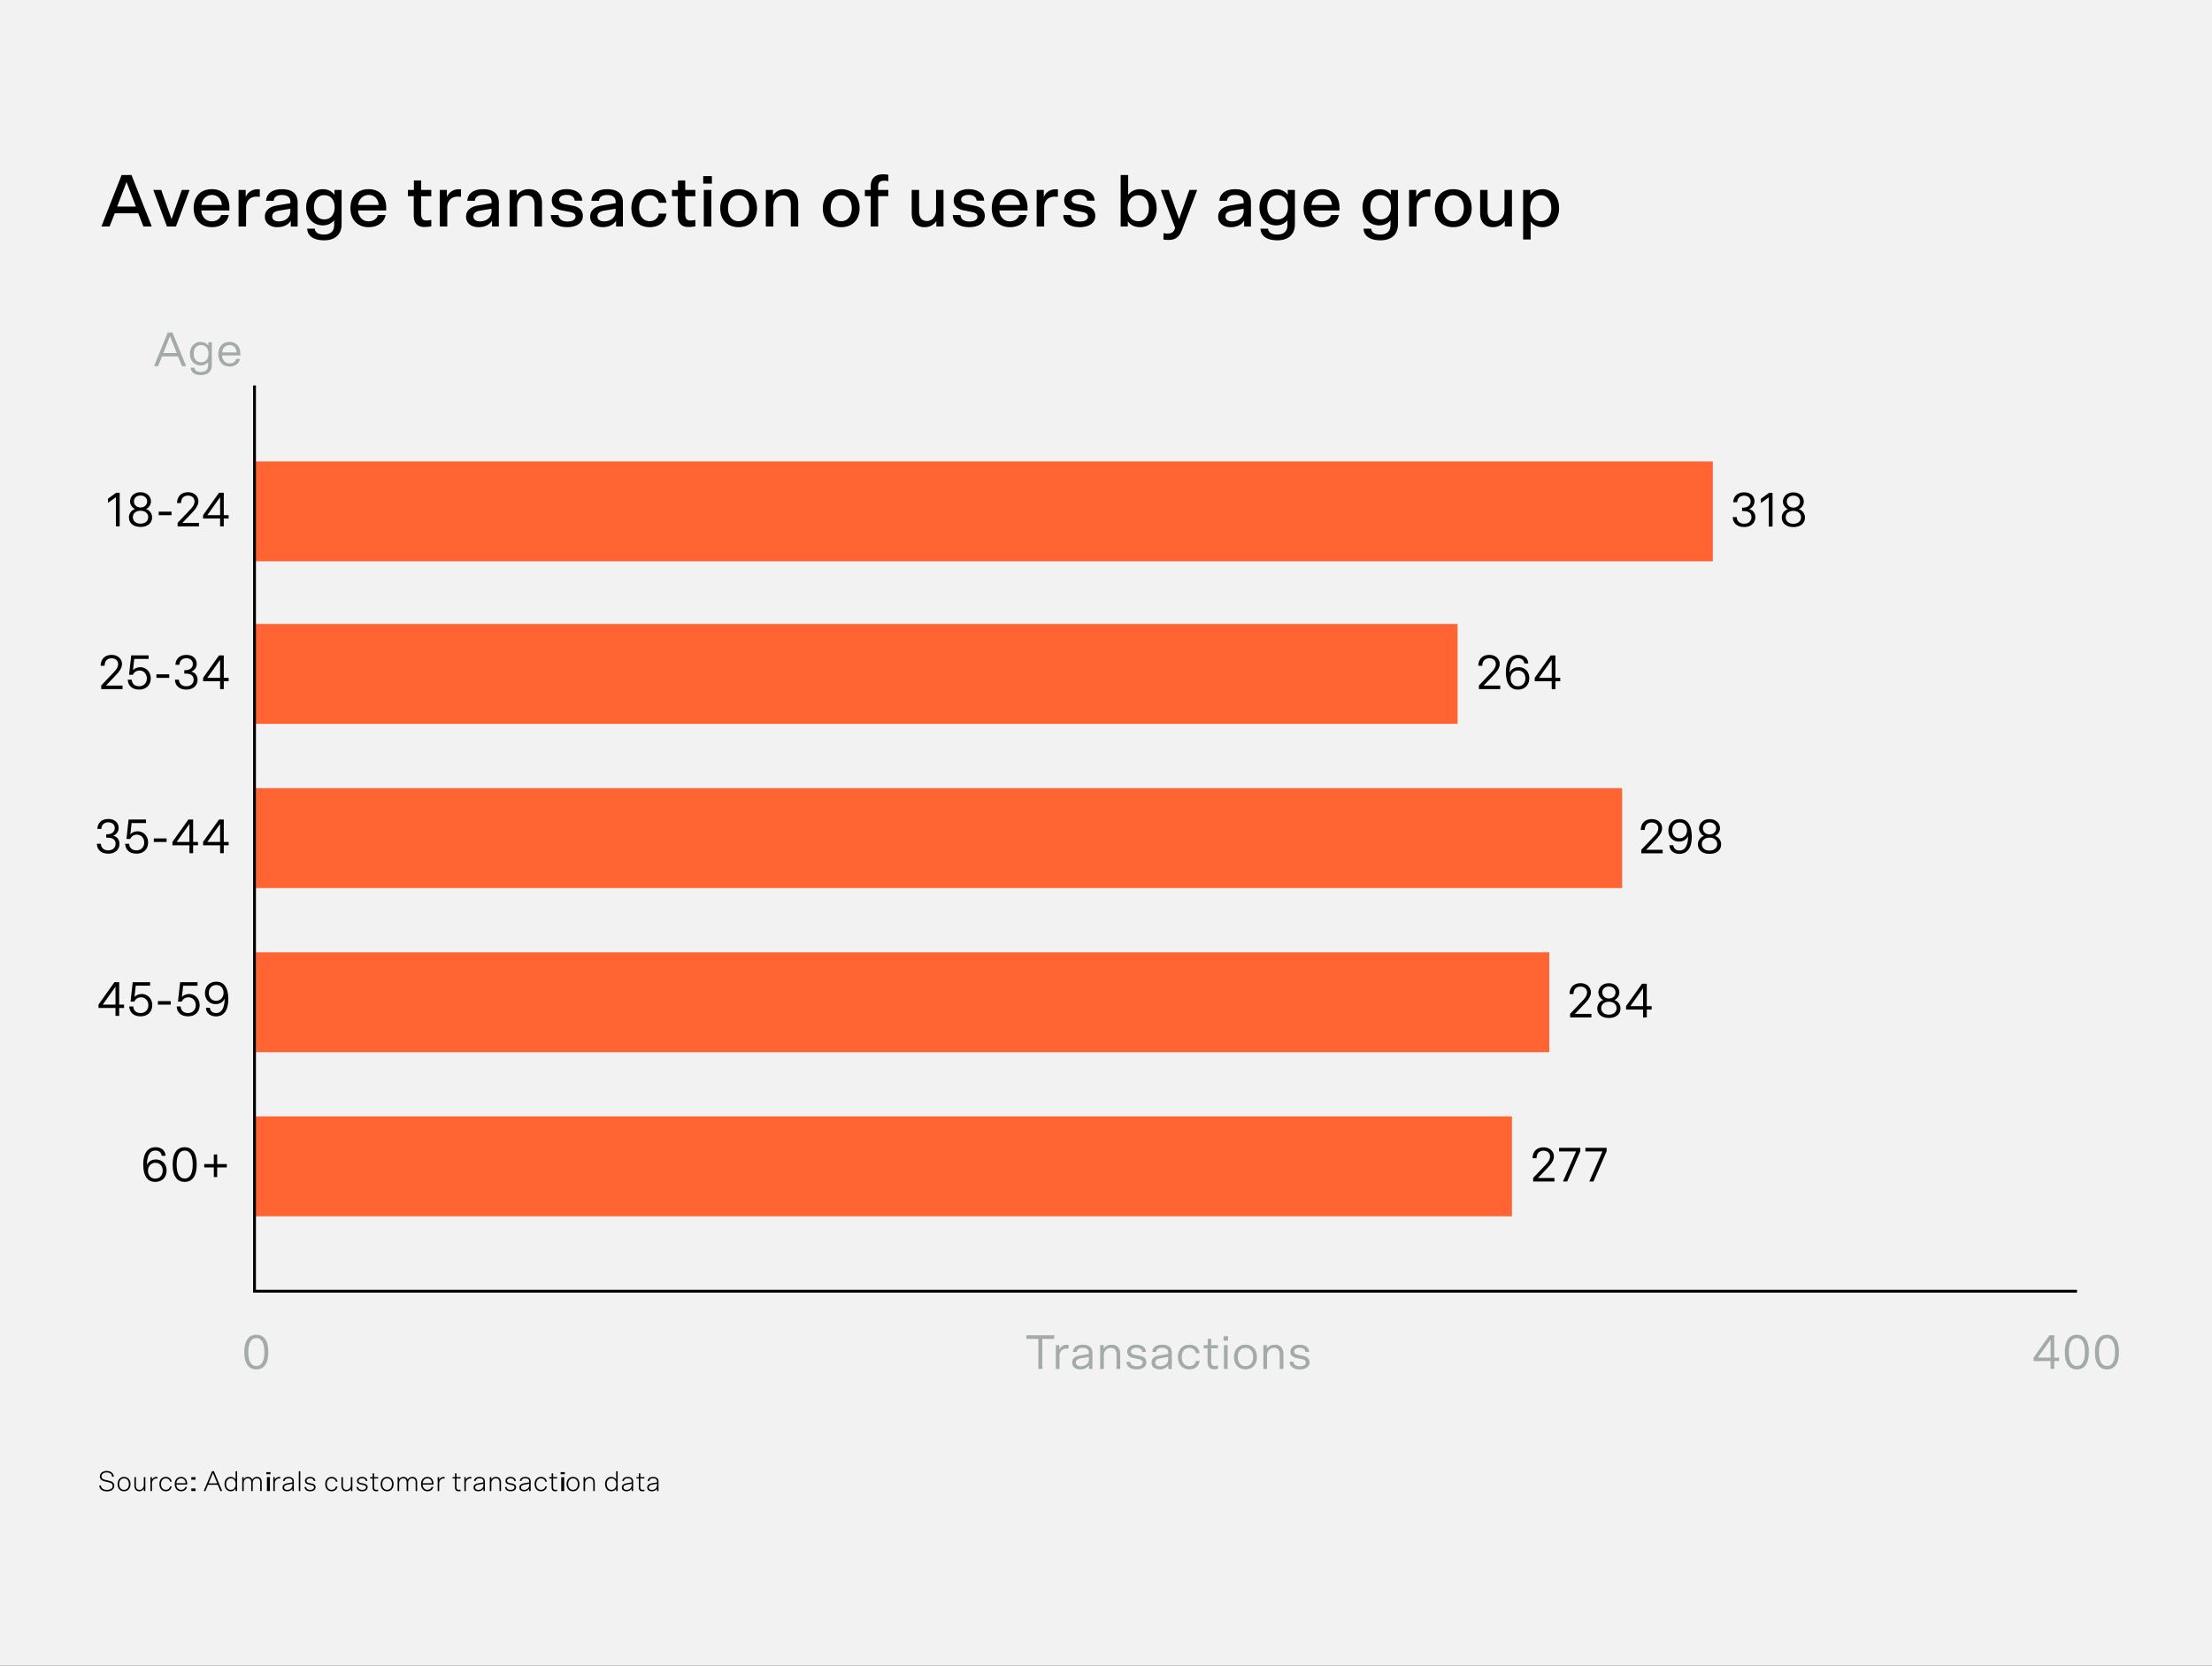 <svg width="571" height="430" viewBox="0 0 571 430" xmlns="http://www.w3.org/2000/svg" xmlns:xlink="http://www.w3.org/1999/xlink"><rect x="0" y="0" width="571" height="430" fill="#333333" stroke="none"/><defs><rect id="a" x="0" y="0" width="571" height="430"/></defs><g fill="none" fill-rule="evenodd"><mask id="b" fill="#fff"><use xlink:href="#a"/></mask><use fill="#F2F2F2" xlink:href="#a"/><g mask="url(#b)"><g transform="translate(25 45)"><g transform="translate(1.177)"><path d="M3.452 10.06 2.11 13.471H0L5.215.177h2.552l5.238 13.294h-2.169l-1.324-3.41h-6.06ZM8.9 8.318 6.484 1.997l-2.416 6.32H8.9Z" fill="currentColor" fill-rule="nonzero"/><polygon fill="currentColor" fill-rule="nonzero" points="22.767 4.026 19.238 13.471 16.918 13.471 13.388 4.026 15.439 4.026 18.106 11.556 20.754 4.026"/><path d="M28.503 3.835c2.722 0 4.544 1.705 4.544 4.848v.652h-7.251c.059 1.455 1.017 2.795 2.666 2.795 1.17 0 2.128-.556 2.434-1.61h1.996c-.42 2.071-2.206 3.124-4.411 3.124-2.649 0-4.662-1.782-4.662-4.903 0-3.12 1.9-4.903 4.68-4.903l.004-.003Zm.037 1.495c-1.476 0-2.512 1.035-2.722 2.586h5.274c-.078-1.61-1.15-2.586-2.552-2.586Zm11.43.442c-1.498 0-2.627.995-2.627 2.76v4.943h-1.936V4.03h1.84v1.838c.613-1.418 1.804-2.011 3.128-2.011.114 0 .27 0 .516.018v1.916c-.324-.019-.634-.019-.922-.019Zm8.918 6.226c-.75 1.168-2.092 1.646-3.49 1.646-1.726 0-3.2-.92-3.2-2.718 0-1.687 1.323-2.568 3.05-2.873l3.529-.593v-.402c0-1.245-.922-1.724-2.206-1.724-1.283 0-2.013.516-2.09 1.496h-1.956c.096-2.03 1.84-2.988 4.046-2.988 2.53 0 4.087 1.054 4.087 3.411v6.226h-1.763v-1.474l-.007-.007Zm-.115-2.512v-.593l-2.972.497c-1.17.21-1.708.67-1.708 1.514 0 .748.612 1.245 1.726 1.245 1.475 0 2.954-.844 2.954-2.663Zm8.727 7.548c-2.896 0-4.297-1.227-4.375-3.006h1.955c.114 1.035.96 1.514 2.397 1.514 1.439 0 2.608-.652 2.608-2.472v-1.208c-.708.862-1.744 1.322-2.914 1.322-2.283 0-4.315-1.665-4.315-4.634 0-2.97 1.995-4.712 4.256-4.712 1.324 0 2.38.538 3.05 1.456V4.03h1.841v8.889c0 2.74-1.84 4.118-4.507 4.118l.004-.003Zm.018-5.4c1.767 0 2.685-1.342 2.685-3.125s-.922-3.123-2.685-3.123-2.648 1.359-2.648 3.123c0 1.765.922 3.124 2.648 3.124Zm11.448-7.8c2.722 0 4.548 1.706 4.548 4.849v.652h-7.251c.059 1.455 1.018 2.795 2.666 2.795 1.17 0 2.129-.556 2.435-1.61h1.995c-.42 2.071-2.206 3.124-4.411 3.124-2.648 0-4.662-1.782-4.662-4.903 0-3.12 1.9-4.903 4.68-4.903v-.003Zm.04 1.496c-1.474 0-2.51 1.035-2.721 2.586h5.274c-.077-1.61-1.15-2.586-2.552-2.586Zm11.66-1.304V1.573h1.88v2.453h2.608v1.629h-2.608v4.597c0 1.09.347 1.665 1.306 1.665.42 0 .882-.06 1.306-.155v1.647a8.34 8.34 0 0 1-1.804.191c-1.785 0-2.722-1.035-2.722-2.932V5.651h-1.516V4.023h1.553l-.004.003Zm11.241 1.746c-1.497 0-2.626.995-2.626 2.76v4.943h-1.936V4.03h1.84v1.838c.613-1.418 1.804-2.011 3.128-2.011.114 0 .27 0 .516.018v1.916c-.324-.019-.634-.019-.922-.019Zm8.918 6.226c-.748 1.168-2.09 1.646-3.489 1.646-1.726 0-3.201-.92-3.201-2.718 0-1.687 1.324-2.568 3.05-2.873l3.53-.593v-.402c0-1.245-.922-1.724-2.206-1.724-1.283 0-2.014.516-2.091 1.496h-1.955c.096-2.03 1.84-2.988 4.046-2.988 2.53 0 4.087 1.054 4.087 3.411v6.226h-1.763v-1.474l-.008-.007Zm-.118-2.512v-.593l-2.972.497c-1.17.21-1.708.67-1.708 1.514 0 .748.612 1.245 1.726 1.245 1.475 0 2.954-.844 2.954-2.663Zm4.662-5.46h1.84v1.4c.672-.958 1.708-1.591 3.184-1.591 2.168 0 3.338 1.4 3.338 3.64v5.996h-1.918V7.953c0-1.838-.804-2.508-2.051-2.508-1.571 0-2.456 1.263-2.456 2.836v5.19h-1.937V4.026Zm14.768-.191c2.05 0 3.932.958 3.969 2.969h-1.937c-.059-.94-.844-1.496-2.073-1.496-1.228 0-1.917.516-1.917 1.245 0 .634.497.958 1.42 1.15l2.032.401c1.726.324 2.648 1.186 2.648 2.645 0 1.724-1.475 2.892-4.046 2.892-2.57 0-4.183-1.208-4.22-3.124h1.996c.077.976.826 1.665 2.301 1.665 1.476 0 2.073-.575 2.073-1.304 0-.611-.498-.976-1.42-1.15l-2.05-.4c-1.727-.325-2.649-1.187-2.649-2.646 0-1.742 1.612-2.855 3.873-2.855v.008Zm12.713 8.163c-.748 1.168-2.09 1.646-3.489 1.646-1.726 0-3.201-.92-3.201-2.718 0-1.687 1.324-2.568 3.05-2.873l3.53-.593v-.402c0-1.245-.922-1.724-2.206-1.724-1.283 0-2.014.516-2.091 1.496h-1.955c.096-2.03 1.84-2.988 4.046-2.988 2.53 0 4.087 1.054 4.087 3.411v6.226h-1.763v-1.474l-.008-.007Zm-.114-2.512v-.593l-2.973.497c-1.169.21-1.707.67-1.707 1.514 0 .748.612 1.245 1.726 1.245 1.475 0 2.954-.844 2.954-2.663Zm8.804 2.608c1.187 0 2.169-.73 2.32-1.934h1.995c-.229 2.166-1.936 3.484-4.315 3.484-2.8 0-4.736-1.856-4.736-4.903 0-3.046 1.936-4.903 4.736-4.903 2.379 0 4.086 1.341 4.315 3.507h-1.995c-.155-1.226-1.133-1.934-2.32-1.934-1.726 0-2.722 1.378-2.722 3.334 0 1.956.996 3.352 2.722 3.352v-.003Zm7.288-8.068V1.573h1.88v2.453h2.608v1.629h-2.607v4.597c0 1.09.346 1.665 1.305 1.665.42 0 .882-.06 1.306-.155v1.647a8.34 8.34 0 0 1-1.803.191c-1.786 0-2.722-1.035-2.722-2.932V5.651h-1.516V4.023h1.552l-.003.003ZM157.59.464v1.934h-2.242V.464h2.242Zm-.151 13.007h-1.937V4.026h1.937v9.445Zm2.301-4.711c0-3.047 1.937-4.922 4.736-4.922 2.8 0 4.758 1.88 4.758 4.922 0 3.043-1.937 4.884-4.758 4.884-2.822 0-4.736-1.838-4.736-4.884Zm7.48 0c0-1.897-.959-3.352-2.744-3.352-1.785 0-2.722 1.455-2.722 3.352 0 1.897.959 3.334 2.722 3.334s2.744-1.455 2.744-3.334Zm4.293-4.734h1.84v1.4c.672-.958 1.708-1.591 3.184-1.591 2.168 0 3.337 1.4 3.337 3.64v5.996h-1.918V7.953c0-1.838-.804-2.508-2.05-2.508-1.571 0-2.457 1.263-2.457 2.836v5.19h-1.936V4.026Zm14.713 4.734c0-3.047 1.936-4.922 4.735-4.922 2.8 0 4.758 1.88 4.758 4.922 0 3.043-1.936 4.884-4.758 4.884-2.821 0-4.735-1.838-4.735-4.884Zm7.48 0c0-1.897-.96-3.352-2.745-3.352-1.785 0-2.722 1.455-2.722 3.352 0 1.897.96 3.334 2.722 3.334 1.763 0 2.744-1.455 2.744-3.334Zm8.301-7.11c-.995 0-1.497.442-1.497 1.57v.803h2.626V5.65h-2.626v7.817h-1.918V5.65h-1.516V4.023h1.516v-.94c0-2.048 1.188-3.083 3.128-3.083.442 0 1.018.037 1.42.133V1.76c-.229-.06-.767-.114-1.133-.114v.003Zm15.366 11.821h-1.84v-1.418c-.635.976-1.65 1.591-3.088 1.591-2.128 0-3.279-1.4-3.279-3.62V4.025h1.918v5.496c0 1.82.786 2.527 1.996 2.527 1.497 0 2.378-1.281 2.378-2.854V4.023h1.918v9.445l-.003.003Zm6.517-9.636c2.05 0 3.931.958 3.968 2.969h-1.936c-.059-.94-.845-1.496-2.073-1.496s-1.918.516-1.918 1.245c0 .634.498.958 1.42 1.15l2.033.401c1.726.324 2.648 1.186 2.648 2.645 0 1.724-1.476 2.892-4.046 2.892-2.571 0-4.183-1.208-4.22-3.124h1.996c.077.976.826 1.665 2.301 1.665s2.073-.575 2.073-1.304c0-.611-.498-.976-1.42-1.15l-2.05-.4c-1.727-.325-2.649-1.187-2.649-2.646 0-1.742 1.612-2.855 3.873-2.855v.008Zm10.626 0c2.722 0 4.544 1.705 4.544 4.848v.652h-7.252c.06 1.455 1.018 2.795 2.667 2.795 1.17 0 2.128-.556 2.434-1.61h1.996c-.42 2.071-2.206 3.124-4.412 3.124-2.648 0-4.661-1.782-4.661-4.903 0-3.12 1.899-4.903 4.68-4.903l.004-.003Zm.04 1.495c-1.475 0-2.512 1.035-2.722 2.586h5.274c-.077-1.61-1.15-2.586-2.552-2.586Zm11.43.442c-1.497 0-2.626.995-2.626 2.76v4.943h-1.936V4.03h1.84v1.838c.612-1.418 1.804-2.011 3.128-2.011.114 0 .269 0 .516.018v1.916c-.324-.019-.634-.019-.922-.019Zm6.425-1.937c2.05 0 3.932.958 3.968 2.969h-1.936c-.059-.94-.844-1.496-2.073-1.496-1.228 0-1.918.516-1.918 1.245 0 .634.498.958 1.42 1.15l2.033.401c1.726.324 2.648 1.186 2.648 2.645 0 1.724-1.475 2.892-4.046 2.892-2.57 0-4.183-1.208-4.22-3.124h1.996c.077.976.826 1.665 2.301 1.665 1.476 0 2.073-.575 2.073-1.304 0-.611-.498-.976-1.42-1.15l-2.05-.4c-1.727-.325-2.649-1.187-2.649-2.646 0-1.742 1.612-2.855 3.873-2.855v.008Zm19.983 4.925c0 3.124-1.918 4.884-4.22 4.884-1.401 0-2.511-.515-3.223-1.514v1.341h-1.84V.177h1.936v5.135c.73-.995 1.822-1.474 3.105-1.474 2.339 0 4.238 1.783 4.238 4.922h.004Zm-7.48 0c0 1.879.959 3.334 2.744 3.334 1.785 0 2.722-1.455 2.722-3.334s-.959-3.352-2.722-3.352-2.744 1.455-2.744 3.352Zm10.512 8.178c-.42 0-.882-.019-1.266-.096v-1.647c.347.06.73.096 1.092.096.96 0 1.535-.383 1.822-1.208l.096-.25-3.703-9.807h2.05l2.667 7.53 2.667-7.53h2.014l-3.969 10.458c-.708 1.82-1.803 2.454-3.47 2.454Zm19.54-4.94c-.749 1.168-2.091 1.646-3.49 1.646-1.725 0-3.2-.92-3.2-2.718 0-1.687 1.323-2.568 3.05-2.873l3.53-.593v-.402c0-1.245-.923-1.724-2.206-1.724-1.284 0-2.014.516-2.092 1.496h-1.954c.096-2.03 1.84-2.988 4.046-2.988 2.53 0 4.086 1.054 4.086 3.411v6.226h-1.763v-1.474l-.007-.007Zm-.115-2.512v-.593l-2.972.497c-1.17.21-1.708.67-1.708 1.514 0 .748.612 1.245 1.726 1.245 1.476 0 2.954-.844 2.954-2.663Zm8.727 7.548c-2.895 0-4.297-1.227-4.374-3.006h1.954c.115 1.035.96 1.514 2.398 1.514 1.438 0 2.607-.652 2.607-2.472v-1.208c-.708.862-1.744 1.322-2.913 1.322-2.283 0-4.316-1.665-4.316-4.634 0-2.97 1.996-4.712 4.257-4.712 1.324 0 2.379.538 3.05 1.456V4.03h1.84v8.889c0 2.74-1.84 4.118-4.507 4.118l.004-.003Zm.018-5.4c1.763 0 2.685-1.342 2.685-3.125s-.922-3.123-2.685-3.123-2.648 1.359-2.648 3.123c0 1.765.922 3.124 2.648 3.124Zm11.452-7.8c2.722 0 4.544 1.706 4.544 4.849v.652h-7.25c.058 1.455 1.017 2.795 2.666 2.795 1.169 0 2.128-.556 2.434-1.61h1.995c-.42 2.071-2.205 3.124-4.41 3.124-2.649 0-4.663-1.782-4.663-4.903 0-3.12 1.9-4.903 4.68-4.903l.004-.003Zm.037 1.496c-1.475 0-2.512 1.035-2.722 2.586h5.274c-.077-1.61-1.15-2.586-2.552-2.586Zm15.096 11.704c-2.895 0-4.297-1.227-4.374-3.006h1.955c.114 1.035.959 1.514 2.397 1.514 1.438 0 2.608-.652 2.608-2.472v-1.208c-.709.862-1.745 1.322-2.914 1.322-2.283 0-4.315-1.665-4.315-4.634 0-2.97 1.995-4.712 4.256-4.712 1.324 0 2.379.538 3.05 1.456V4.03h1.84v8.889c0 2.74-1.84 4.118-4.507 4.118l.004-.003Zm.019-5.4c1.763 0 2.685-1.342 2.685-3.125s-.922-3.123-2.685-3.123-2.649 1.359-2.649 3.123c0 1.765.922 3.124 2.649 3.124Zm11.927-5.862c-1.497 0-2.626.995-2.626 2.76v4.943h-1.936V4.03h1.84v1.838c.613-1.418 1.804-2.011 3.128-2.011.114 0 .27 0 .516.018v1.916c-.324-.019-.634-.019-.922-.019Zm2.092 2.988c0-3.047 1.936-4.922 4.735-4.922 2.8 0 4.758 1.88 4.758 4.922 0 3.043-1.936 4.884-4.758 4.884-2.821 0-4.735-1.838-4.735-4.884Zm7.48 0c0-1.897-.96-3.352-2.745-3.352-1.785 0-2.722 1.455-2.722 3.352 0 1.897.96 3.334 2.722 3.334 1.763 0 2.744-1.455 2.744-3.334Zm12.407 4.711h-1.84v-1.418c-.635.976-1.65 1.591-3.088 1.591-2.128 0-3.279-1.4-3.279-3.62V4.025h1.918v5.496c0 1.82.786 2.527 1.995 2.527 1.498 0 2.38-1.281 2.38-2.854V4.023h1.917v9.445l-.003.003Zm4.831-1.282v4.635h-1.936V4.026h1.84v1.341c.708-.994 1.822-1.532 3.224-1.532 2.301 0 4.22 1.783 4.22 4.903 0 3.12-1.9 4.903-4.239 4.903-1.283 0-2.379-.46-3.105-1.455l-.004.003Zm5.333-3.448c0-1.878-.959-3.333-2.722-3.333s-2.744 1.455-2.744 3.333c0 1.88.96 3.353 2.744 3.353 1.786 0 2.722-1.455 2.722-3.353Z" fill="currentColor" fill-rule="nonzero"/></g><g transform="translate(.609 334.725)"><path d="M0 3.757h.435c.067.745.664 1.135 1.55 1.135.884 0 1.49-.398 1.49-1.031 0-.413-.251-.73-.79-.862l-1.424-.347C.597 2.49.162 2.07.162 1.392.162.597.9 0 1.94 0s1.8.597 1.822 1.496h-.435C3.267.729 2.67.383 1.94.383 1.165.383.59.773.59 1.385c0 .413.244.73.79.862l1.423.346c.664.162 1.092.582 1.092 1.268 0 .817-.716 1.414-1.918 1.414C.856 5.275.059 4.737 0 3.757Zm4.743-.36c0-1.143.7-1.865 1.667-1.865.966 0 1.675.722 1.675 1.864 0 1.142-.709 1.857-1.675 1.857-.966 0-1.667-.722-1.667-1.857Zm2.914 0c0-.863-.443-1.489-1.247-1.489s-1.246.626-1.246 1.488.45 1.481 1.246 1.481c.797 0 1.247-.626 1.247-1.48Zm4.256 1.797h-.384v-.619c-.236.42-.641.678-1.187.678-.797 0-1.262-.553-1.262-1.459V1.591h.399V3.75c0 .84.376 1.135.93 1.135.7 0 1.106-.627 1.106-1.275V1.591h.398v3.603Zm2.803-3.249c-.553 0-1.092.501-1.092 1.223v2.026h-.398V1.591h.391v.7c.214-.538.738-.759 1.143-.759.074 0 .14 0 .259.015v.413c-.119-.015-.214-.015-.303-.015Zm2.486 2.932c.524 0 .996-.294 1.077-.87h.42c-.096.752-.686 1.246-1.497 1.246-.966 0-1.667-.7-1.667-1.864 0-1.164.7-1.857 1.667-1.857.811 0 1.401.494 1.497 1.246h-.42c-.081-.575-.553-.87-1.077-.87-.819 0-1.247.641-1.247 1.481 0 .84.428 1.488 1.247 1.488Zm3.939-3.345c.856 0 1.571.575 1.571 1.835 0 .037 0 .088-.007.155h-2.789c.023.729.45 1.355 1.21 1.355.517 0 .952-.22 1.1-.751h.42c-.148.773-.782 1.127-1.498 1.127-.936 0-1.652-.693-1.652-1.864 0-1.171.7-1.857 1.645-1.857Zm.007.369c-.656 0-1.143.427-1.232 1.267h2.376c-.03-.833-.517-1.267-1.144-1.267Zm3.721-.31v.67h-1.087v-.67h1.087Zm0 2.933v.67h-1.087v-.67h1.087Zm3.22-.943-.663 1.613h-.443L29.115.081h.494l2.14 5.113h-.465l-.672-1.613H28.09Zm2.368-.384L29.358.53l-1.106 2.667h2.205Zm4.744-.98V.082h.398v5.113h-.391v-.64c-.28.485-.738.699-1.276.699-.834 0-1.586-.663-1.586-1.857 0-1.193.723-1.864 1.6-1.864.495 0 .96.192 1.255.686Zm-2.435 1.18c0 .854.436 1.48 1.232 1.48.797 0 1.225-.626 1.225-1.48 0-.855-.436-1.489-1.225-1.489-.79 0-1.232.626-1.232 1.488Zm8.793 1.797V2.888c0-.67-.347-.987-.915-.987-.501 0-1.01.405-1.01 1.127v2.166h-.399V2.962c0-.76-.346-1.061-.892-1.061s-1.033.464-1.033 1.223v2.07h-.398V1.591h.39v.597c.17-.354.569-.663 1.085-.663.546 0 .93.243 1.129.7.228-.383.62-.7 1.195-.7.686 0 1.239.413 1.239 1.356v2.313h-.39ZM44.225.302v.553h-1.087V.302h1.087Zm-.157 4.892h-.773V1.591h.773v3.603Zm2.36-3.249c-.554 0-1.092.501-1.092 1.223v2.026h-.399V1.591h.391v.7c.214-.538.738-.759 1.144-.759.074 0 .14 0 .258.015v.413c-.118-.015-.214-.015-.302-.015Zm3.437 2.615c-.288.516-.878.693-1.372.693-.612 0-1.173-.31-1.173-.995 0-.648.524-.95 1.143-1.06l1.395-.236v-.243c0-.582-.428-.826-1.033-.826-.568 0-.922.244-.974.7h-.413c.052-.773.745-1.06 1.387-1.06.774 0 1.416.324 1.416 1.149v2.512h-.376V4.56Zm-.007-.935v-.31l-1.343.236c-.531.096-.782.339-.782.722 0 .361.288.626.804.626.664 0 1.32-.412 1.32-1.274Z" fill="currentColor" fill-rule="nonzero"/><polygon fill="currentColor" fill-rule="nonzero" points="51.916 5.194 51.517 5.194 51.517 0.081 51.916 0.081"/><path d="M54.438 1.532c.672 0 1.313.332 1.358 1.061h-.42c-.038-.456-.414-.7-.938-.7-.56 0-.914.266-.914.656 0 .324.228.494.641.575l.753.147c.612.125.944.42.944.936 0 .597-.509 1.046-1.401 1.046-.893 0-1.424-.45-1.468-1.112h.42c.03.397.34.744 1.048.744s.988-.317.988-.67c0-.318-.221-.48-.642-.568l-.752-.155c-.612-.125-.944-.412-.944-.935 0-.612.568-1.025 1.327-1.025Zm5.57 3.345c.523 0 .995-.294 1.077-.87h.42c-.096.752-.686 1.246-1.497 1.246-.967 0-1.667-.7-1.667-1.864 0-1.164.7-1.857 1.667-1.857.811 0 1.401.494 1.497 1.246h-.42c-.082-.575-.554-.87-1.077-.87-.82 0-1.247.641-1.247 1.481 0 .84.428 1.488 1.247 1.488Zm5.348.317h-.384v-.619c-.236.42-.642.678-1.188.678-.796 0-1.261-.553-1.261-1.459V1.591h.398V3.75c0 .84.377 1.135.93 1.135.7 0 1.106-.627 1.106-1.275V1.591h.399v3.603Zm2.515-3.662c.671 0 1.313.332 1.357 1.061h-.42c-.037-.456-.413-.7-.937-.7-.56 0-.915.266-.915.656 0 .324.229.494.642.575l.752.147c.613.125.945.42.945.936 0 .597-.51 1.046-1.402 1.046-.892 0-1.424-.45-1.468-1.112h.42c.03.397.34.744 1.048.744s.989-.317.989-.67c0-.318-.222-.48-.642-.568l-.753-.155c-.612-.125-.944-.412-.944-.935 0-.612.568-1.025 1.328-1.025Zm2.707.06V.618h.384v.972h1.047v.361h-1.047v2.233c0 .456.17.692.568.692.155 0 .332-.014.48-.059v.369c-.17.044-.37.066-.54.066-.56 0-.907-.339-.907-1.002V1.952h-.62v-.36h.635Zm2.073 1.804c0-1.142.7-1.864 1.667-1.864.966 0 1.674.722 1.674 1.864 0 1.142-.708 1.857-1.674 1.857s-1.667-.722-1.667-1.857Zm2.914 0c0-.862-.443-1.488-1.247-1.488s-1.247.626-1.247 1.488.45 1.481 1.247 1.481c.797 0 1.247-.626 1.247-1.48Zm6.115 1.798V2.888c0-.67-.347-.987-.915-.987-.502 0-1.01.405-1.01 1.127v2.166h-.399V2.962c0-.76-.347-1.061-.892-1.061-.546 0-1.033.464-1.033 1.223v2.07h-.398V1.591h.39v.597c.17-.354.568-.663 1.085-.663.546 0 .93.243 1.128.7.23-.383.62-.7 1.195-.7.686 0 1.24.413 1.24 1.356v2.313h-.391Zm3.039-3.662c.855 0 1.571.575 1.571 1.835 0 .037 0 .088-.007.155h-2.789c.022.729.45 1.355 1.21 1.355.516 0 .952-.22 1.1-.751h.42c-.148.773-.782 1.127-1.498 1.127-.937 0-1.652-.693-1.652-1.864 0-1.171.7-1.857 1.645-1.857Zm.007.369c-.656 0-1.143.427-1.232 1.267h2.376c-.03-.833-.517-1.267-1.144-1.267Zm4.131.044c-.553 0-1.092.501-1.092 1.223v2.026h-.398V1.591h.39v.7c.215-.538.739-.759 1.144-.759.074 0 .14 0 .258.015v.413c-.118-.015-.213-.015-.302-.015Zm2.995-.354V.62h.383v.972h1.048v.361h-1.048v2.233c0 .456.17.692.568.692.155 0 .332-.014.48-.059v.369c-.17.044-.369.066-.539.066-.56 0-.907-.339-.907-1.002v-2.3h-.62v-.36h.635Zm3.887.354c-.553 0-1.091.501-1.091 1.223v2.026h-.399V1.591h.391v.7c.214-.538.738-.759 1.144-.759.073 0 .14 0 .258.015v.413c-.118-.015-.214-.015-.303-.015Zm3.438 2.615c-.288.516-.878.693-1.372.693-.613 0-1.173-.31-1.173-.995 0-.648.524-.95 1.143-1.06l1.394-.236v-.243c0-.582-.427-.826-1.032-.826-.568 0-.922.244-.974.7h-.413c.051-.773.745-1.06 1.387-1.06.774 0 1.416.324 1.416 1.149v2.512h-.376V4.56Zm-.008-.935v-.31l-1.342.236c-.531.096-.782.339-.782.722 0 .361.288.626.804.626.664 0 1.32-.412 1.32-1.274Zm1.66-2.034h.391v.62c.236-.42.65-.679 1.195-.679.782 0 1.313.501 1.313 1.46v2.202h-.398V3.035c0-.81-.399-1.134-.967-1.134-.678 0-1.136.59-1.136 1.208v2.085h-.398V1.591Zm5.363-.059c.671 0 1.313.332 1.357 1.061h-.42c-.037-.456-.414-.7-.937-.7-.56 0-.915.266-.915.656 0 .324.229.494.642.575l.752.147c.612.125.944.42.944.936 0 .597-.509 1.046-1.401 1.046-.893 0-1.424-.45-1.468-1.112h.42c.03.397.34.744 1.048.744s.988-.317.988-.67c0-.318-.221-.48-.641-.568l-.753-.155c-.612-.125-.944-.412-.944-.935 0-.612.568-1.025 1.328-1.025Zm4.81 3.028c-.288.516-.879.693-1.373.693-.612 0-1.173-.31-1.173-.995 0-.648.524-.95 1.144-1.06l1.394-.236v-.243c0-.582-.428-.826-1.033-.826-.568 0-.922.244-.974.7h-.413c.052-.773.745-1.06 1.387-1.06.775 0 1.416.324 1.416 1.149v2.512h-.376V4.56Zm-.008-.935v-.31l-1.343.236c-.53.096-.782.339-.782.722 0 .361.288.626.804.626.664 0 1.32-.412 1.32-1.274Zm3.061 1.252c.524 0 .996-.294 1.077-.87h.42c-.095.752-.686 1.246-1.497 1.246-.966 0-1.667-.7-1.667-1.864 0-1.164.7-1.857 1.667-1.857.811 0 1.402.494 1.497 1.246h-.42c-.081-.575-.553-.87-1.077-.87-.819 0-1.247.641-1.247 1.481 0 .84.428 1.488 1.247 1.488Zm2.737-3.286V.62h.383v.972h1.048v.361h-1.048v2.233c0 .456.17.692.568.692.155 0 .332-.014.48-.059v.369c-.17.044-.369.066-.539.066-.56 0-.907-.339-.907-1.002v-2.3h-.62v-.36h.635Zm3.403-1.289v.553h-1.087V.302h1.087Zm-.157 4.892h-.773V1.591h.773v3.603Zm.604-1.798c0-1.142.701-1.864 1.667-1.864.967 0 1.675.722 1.675 1.864 0 1.142-.708 1.857-1.675 1.857-.966 0-1.667-.722-1.667-1.857Zm2.914 0c0-.862-.443-1.488-1.247-1.488s-1.246.626-1.246 1.488.45 1.481 1.246 1.481c.797 0 1.247-.626 1.247-1.48Zm1.468-1.805h.39v.62c.237-.42.65-.679 1.196-.679.782 0 1.313.501 1.313 1.46v2.202h-.398V3.035c0-.81-.399-1.134-.967-1.134-.678 0-1.136.59-1.136 1.208v2.085h-.398V1.591Zm8.416.627V.08h.399v5.113h-.391v-.64c-.28.485-.738.699-1.276.699-.834 0-1.586-.663-1.586-1.857 0-1.193.723-1.864 1.6-1.864.495 0 .96.192 1.254.686Zm-2.434 1.178c0 .855.435 1.481 1.232 1.481.797 0 1.225-.626 1.225-1.48 0-.855-.436-1.489-1.225-1.489-.79 0-1.232.626-1.232 1.488Zm6.447 1.164c-.287.516-.878.693-1.372.693-.612 0-1.173-.31-1.173-.995 0-.648.524-.95 1.144-1.06l1.394-.236v-.243c0-.582-.428-.826-1.033-.826-.568 0-.922.244-.974.7h-.413c.052-.773.745-1.06 1.387-1.06.775 0 1.416.324 1.416 1.149v2.512h-.376V4.56Zm-.007-.935v-.31l-1.343.236c-.53.096-.782.339-.782.722 0 .361.288.626.804.626.664 0 1.32-.412 1.32-1.274Zm1.859-2.034V.62h.383v.972h1.048v.361h-1.048v2.233c0 .456.17.692.568.692.155 0 .332-.014.48-.059v.369c-.17.044-.369.066-.539.066-.56 0-.907-.339-.907-1.002v-2.3h-.62v-.36h.635Zm4.699 2.97c-.288.515-.878.692-1.372.692-.613 0-1.173-.31-1.173-.995 0-.648.523-.95 1.143-1.06l1.394-.236v-.243c0-.582-.428-.826-1.033-.826-.568 0-.922.244-.973.7h-.413c.051-.773.745-1.06 1.386-1.06.775 0 1.417.324 1.417 1.149v2.512h-.376V4.56Zm-.008-.936v-.31l-1.342.236c-.531.096-.782.339-.782.722 0 .361.287.626.804.626.664 0 1.32-.412 1.32-1.274Z" fill="currentColor" fill-rule="nonzero"/></g><g transform="translate(422.277 82.092)"><path d="M0 6.406h1.029c.052.99.716 1.702 1.918 1.702 1.14 0 1.892-.7 1.892-1.68 0-1.053-.679-1.591-2.106-1.591h-.314V3.96h.214c1.406 0 1.996-.788 1.996-1.617 0-.888-.701-1.477-1.682-1.477-1.066 0-1.745.677-1.793 1.702H.125C.214 1.038 1.191 0 2.973 0c1.781 0 2.659 1.101 2.659 2.343 0 .902-.59 1.68-1.416 1.993.815.162 1.63.85 1.63 2.092 0 1.451-1.103 2.542-2.895 2.542-1.793 0-2.91-.991-2.947-2.568L0 6.406Z" fill="currentColor" fill-rule="nonzero"/><polygon fill="currentColor" fill-rule="nonzero" points="9.305 1.297 7.273 2.763 7.273 1.672 9.368 0.144 10.283 0.144 10.283 8.834 9.305 8.834 9.305 1.293"/><path d="M12.665 6.494c0-.95.627-1.853 1.579-2.14-.826-.387-1.28-1.215-1.28-1.952 0-1.315 1.055-2.39 2.696-2.39 1.642 0 2.696 1.075 2.696 2.39 0 .74-.45 1.565-1.28 1.952.952.287 1.58 1.19 1.58 2.14 0 1.492-1.14 2.48-2.996 2.48-1.855 0-2.995-.991-2.995-2.48Zm4.98-.04c0-.94-.727-1.665-1.981-1.665s-1.98.726-1.98 1.665c0 .94.726 1.665 1.98 1.665s1.98-.726 1.98-1.665Zm-.277-4.082c0-.865-.664-1.514-1.704-1.514s-1.704.652-1.704 1.514.664 1.577 1.704 1.577 1.704-.678 1.704-1.577Z" fill="currentColor" fill-rule="nonzero"/></g><path d="M360.023 128.529c.601-.626 1.103-1.29 1.103-2.118 0-.888-.7-1.477-1.682-1.477-1.055 0-1.807.637-1.807 1.93h-1.029c.026-1.79 1.154-2.807 2.833-2.807 1.677 0 2.685 1.101 2.685 2.354 0 1.039-.742 1.993-1.454 2.755l-2.67 2.807h4.264v.914h-5.503v-.928l3.26-3.434v.004Zm3.71-.063c.001-3.304 1.532-4.409 3.162-4.409s2.571.99 2.608 2.218h-1.015c-.074-.789-.638-1.352-1.62-1.352-1.154 0-2.157.865-2.194 3.731.413-.95 1.317-1.429 2.32-1.429 1.516 0 2.77 1.065 2.77 2.844 0 1.89-1.29 2.954-2.936 2.954-1.767 0-3.098-1.241-3.098-4.56l.004.003Zm5.028 1.629c0-1.216-.79-2.004-1.87-2.004-1.18 0-1.933.939-1.933 2.004 0 1.241.716 2.066 1.844 2.066 1.217 0 1.955-.825 1.955-2.066h.004Zm6.797.762h-4.389v-.877l4.113-5.787h1.228v5.787h1.254v.877h-1.254v2.03h-.952v-2.03Zm-3.297-.877h3.297v-4.633l-3.297 4.634Zm29.698 40.945c.601-.626 1.103-1.29 1.103-2.118 0-.888-.7-1.477-1.682-1.477-1.055 0-1.807.637-1.807 1.93h-1.029c.026-1.79 1.154-2.807 2.833-2.807 1.678 0 2.68 1.101 2.68 2.354 0 1.039-.737 1.993-1.452 2.755l-2.671 2.807h4.263v.914h-5.502v-.928l3.26-3.434.004.004Zm9.745.088c0 3.305-1.531 4.41-3.161 4.41-1.63 0-2.57-.991-2.608-2.218h1.014c.074.789.639 1.352 1.616 1.352 1.154 0 2.158-.865 2.194-3.731-.413.95-1.316 1.429-2.32 1.429-1.515 0-2.77-1.065-2.77-2.844 0-1.89 1.292-2.954 2.937-2.954 1.766 0 3.098 1.241 3.098 4.56v-.004Zm-5.031-1.628c0 1.216.79 2.004 1.866 2.004 1.18 0 1.933-.94 1.933-2.004 0-1.241-.716-2.066-1.844-2.066-1.217 0-1.955.825-1.955 2.066Zm6.624 3.555c0-.95.627-1.853 1.579-2.14-.827-.387-1.28-1.216-1.28-1.953 0-1.315 1.055-2.39 2.696-2.39 1.641 0 2.696 1.075 2.696 2.39 0 .74-.45 1.566-1.28 1.953.952.287 1.579 1.19 1.579 2.14 0 1.492-1.14 2.48-2.995 2.48-1.855 0-2.995-.992-2.995-2.48Zm4.975-.037c0-.94-.726-1.665-1.98-1.665s-1.98.726-1.98 1.665c0 .94.726 1.665 1.98 1.665s1.98-.725 1.98-1.665Zm-.276-4.081c0-.866-.664-1.514-1.704-1.514s-1.704.652-1.704 1.514.664 1.576 1.704 1.576 1.704-.678 1.704-1.576Zm-34.43 44.465c.6-.626 1.102-1.29 1.102-2.118 0-.888-.7-1.477-1.678-1.477-1.055 0-1.807.637-1.807 1.93h-1.029c.026-1.79 1.154-2.807 2.833-2.807 1.678 0 2.68 1.101 2.68 2.354 0 1.039-.737 1.993-1.452 2.755l-2.671 2.807h4.263v.914h-5.502v-.928l3.26-3.434v.004Zm3.75 2.019c0-.95.628-1.853 1.58-2.14-.827-.387-1.28-1.216-1.28-1.953 0-1.315 1.054-2.39 2.695-2.39 1.642 0 2.697 1.075 2.697 2.39 0 .74-.45 1.566-1.28 1.952a2.252 2.252 0 0 1 1.578 2.14c0 1.493-1.14 2.48-2.995 2.48-1.855 0-2.994-.991-2.994-2.48Zm4.98-.04c0-.94-.727-1.666-1.98-1.666-1.255 0-1.981.726-1.981 1.665 0 .94.726 1.665 1.98 1.665s1.98-.725 1.98-1.665Zm-.277-4.082c0-.866-.664-1.514-1.704-1.514s-1.704.652-1.704 1.514.664 1.576 1.704 1.576 1.704-.678 1.704-1.576Zm7.122 4.431h-4.389v-.877l4.112-5.787h1.229v5.787h1.254v.877h-1.254v2.03h-.952v-2.03Zm-3.297-.873h3.297v-4.634l-3.297 4.634Z" fill="currentColor" fill-rule="nonzero"/><g transform="translate(370.609 251.178)"><path d="M3.415 4.472c.601-.626 1.103-1.29 1.103-2.118 0-.888-.7-1.477-1.682-1.477-1.055 0-1.807.637-1.807 1.93H0C.026 1.017 1.154 0 2.833 0 4.51 0 5.518 1.101 5.518 2.354c0 1.039-.742 1.993-1.454 2.755l-2.67 2.807h4.264v.914H.155v-.928l3.26-3.434v.004Z" fill="currentColor" fill-rule="nonzero"/><polygon fill="currentColor" fill-rule="nonzero" points="12.33 0.14 12.33 1.006 8.918 8.834 7.852 8.834 11.238 1.068 6.849 1.068 6.849 0.14 12.33 0.14"/><polygon fill="currentColor" fill-rule="nonzero" points="19.127 0.14 19.127 1.006 15.716 8.834 14.65 8.834 18.035 1.068 13.646 1.068 13.646 0.14 19.127 0.14"/></g><path d="M504.333 306.353h-4.389v-.877l4.112-5.787h1.229v5.787h1.254v.877h-1.255v2.03h-.952v-2.03Zm-3.297-.877h3.297v-4.633l-3.297 4.633Zm6.97-1.44c0-3.142 1.306-4.483 3.11-4.483 1.803 0 3.109 1.34 3.109 4.483 0 3.142-1.306 4.483-3.11 4.483-1.803 0-3.109-1.34-3.109-4.483Zm5.194 0c0-2.48-.805-3.606-2.08-3.606-1.277 0-2.08 1.127-2.08 3.606 0 2.48.803 3.606 2.08 3.606 1.275 0 2.08-1.127 2.08-3.606Zm2.581 0c0-3.142 1.306-4.483 3.11-4.483 1.803 0 3.109 1.34 3.109 4.483 0 3.142-1.306 4.483-3.11 4.483-1.803 0-3.109-1.34-3.109-4.483Zm5.193 0c0-2.48-.804-3.606-2.08-3.606s-2.08 1.127-2.08 3.606c0 2.48.804 3.606 2.08 3.606s2.08-1.127 2.08-3.606Zm-482.919 0c0-3.142 1.306-4.483 3.11-4.483 1.803 0 3.109 1.34 3.109 4.483 0 3.142-1.306 4.483-3.11 4.483-1.803 0-3.109-1.34-3.109-4.483Zm5.193 0c0-2.48-.804-3.607-2.08-3.607s-2.08 1.128-2.08 3.607.804 3.606 2.08 3.606 2.08-1.127 2.08-3.606Z" fill="#A3ABA9" fill-rule="nonzero"/><rect fill="#FF6432" fill-rule="nonzero" x="40.921" y="74.113" width="376.219" height="25.786"/><rect fill="#FF6432" fill-rule="nonzero" x="40.877" y="116.074" width="310.38" height="25.786"/><rect fill="#FF6432" fill-rule="nonzero" x="41.032" y="158.47" width="352.706" height="25.786"/><rect fill="#FF6432" fill-rule="nonzero" x="41.039" y="200.833" width="333.892" height="25.786"/><rect fill="#FF6432" fill-rule="nonzero" x="40.799" y="243.196" width="324.487" height="25.786"/><g transform="translate(2.884 82.062)"><polygon fill="currentColor" fill-rule="nonzero" points="2.032 1.289 0 2.755 0 1.665 2.095 0.136 3.01 0.136 3.01 8.826 2.032 8.826 2.032 1.286"/><path d="M5.392 6.487c0-.95.627-1.853 1.579-2.14-.826-.387-1.28-1.216-1.28-1.953 0-1.315 1.055-2.39 2.696-2.39 1.641 0 2.696 1.075 2.696 2.39 0 .74-.45 1.566-1.28 1.953.952.287 1.579 1.19 1.579 2.14 0 1.492-1.14 2.48-2.995 2.48-1.855 0-2.995-.992-2.995-2.48Zm4.98-.037c0-.94-.727-1.665-1.981-1.665s-1.98.726-1.98 1.665c0 .94.726 1.665 1.98 1.665s1.98-.725 1.98-1.665Zm-.277-4.081c0-.866-.664-1.514-1.704-1.514s-1.704.652-1.704 1.514.664 1.576 1.704 1.576 1.704-.678 1.704-1.576Z" fill="currentColor" fill-rule="nonzero"/><polygon fill="currentColor" fill-rule="nonzero" points="16.391 5.021 16.391 5.934 13.082 5.934 13.082 5.021"/><path d="M21.23 4.472c.6-.626 1.102-1.29 1.102-2.118 0-.888-.7-1.477-1.682-1.477-1.054 0-1.807.637-1.807 1.93h-1.029C17.84 1.017 18.97 0 20.647 0c1.678 0 2.685 1.101 2.685 2.354 0 1.039-.742 1.993-1.453 2.755l-2.67 2.807h4.263v.914h-5.503v-.928l3.26-3.434v.004Zm7.7 2.328h-4.388v-.877L28.654.136h1.228v5.787h1.254V6.8h-1.254v2.03h-.951V6.8Zm-3.297-.877h3.298V1.29l-3.298 4.634Z" fill="currentColor" fill-rule="nonzero"/></g><g transform="translate(.974 124.05)"><path d="M3.415 4.48c.601-.627 1.103-1.29 1.103-2.119 0-.888-.7-1.477-1.682-1.477-1.055 0-1.807.637-1.807 1.93H0C.026 1.024 1.154.007 2.833.007c1.678 0 2.685 1.102 2.685 2.354 0 1.04-.742 1.993-1.454 2.756l-2.67 2.807h4.264v.913H.155V7.91l3.26-3.433v.003Zm3.589 1.926h1.029c.052.99.7 1.702 1.907 1.702 1.206 0 1.995-.851 1.995-2.03 0-1.179-.826-2.03-1.855-2.03-.852 0-1.468.428-1.756 1.102h-.977L7.9.14h4.489v.914h-3.71L8.353 3.96c.376-.45 1.103-.777 1.907-.777 1.368 0 2.685 1.116 2.685 2.891 0 1.665-1.118 2.892-2.999 2.892-1.766 0-2.895-.99-2.936-2.567l-.007.007Z" fill="currentColor" fill-rule="nonzero"/><polygon fill="currentColor" fill-rule="nonzero" points="17.711 5.028 17.711 5.942 14.403 5.942 14.403 5.028"/><path d="M19.179 6.406h1.029c.051.99.715 1.702 1.918 1.702 1.14 0 1.892-.7 1.892-1.68 0-1.053-.679-1.591-2.106-1.591h-.314V3.96h.214c1.405 0 1.996-.788 1.996-1.617 0-.888-.701-1.477-1.682-1.477-1.066 0-1.745.677-1.793 1.702h-1.029C19.393 1.038 20.37 0 22.152 0c1.781 0 2.659 1.101 2.659 2.343 0 .902-.59 1.68-1.417 1.993.816.162 1.63.85 1.63 2.092 0 1.451-1.102 2.542-2.895 2.542-1.792 0-2.91-.991-2.946-2.568l-.004.004Zm11.662.402h-4.389V5.93L30.564.144h1.229V5.93h1.254v.877h-1.254v2.03h-.952v-2.03Zm-3.297-.877h3.297V1.297L27.544 5.93Z" fill="currentColor" fill-rule="nonzero"/></g><g transform="translate(0 166.412)"><path d="M0 6.406h1.029c.052.99.716 1.702 1.918 1.702 1.14 0 1.892-.7 1.892-1.68 0-1.053-.679-1.591-2.106-1.591h-.314V3.96h.214c1.406 0 1.996-.788 1.996-1.617 0-.888-.701-1.477-1.682-1.477-1.066 0-1.745.677-1.793 1.702H.125C.214 1.038 1.191 0 2.973 0c1.781 0 2.659 1.101 2.659 2.343 0 .902-.59 1.68-1.416 1.993.815.162 1.63.85 1.63 2.092 0 1.451-1.103 2.542-2.895 2.542-1.793 0-2.91-.991-2.947-2.568L0 6.406Zm7.299 0h1.029c.052.99.7 1.702 1.907 1.702 1.206 0 1.995-.851 1.995-2.03 0-1.179-.826-2.03-1.855-2.03-.852 0-1.468.428-1.756 1.102h-.977L8.195.14h4.489v.914h-3.71L8.648 3.96c.376-.45 1.103-.777 1.907-.777 1.368 0 2.685 1.116 2.685 2.891 0 1.665-1.118 2.892-2.999 2.892-1.766 0-2.895-.99-2.936-2.567l-.007.007Z" fill="currentColor" fill-rule="nonzero"/><polygon fill="currentColor" fill-rule="nonzero" points="18.006 5.028 18.006 5.942 14.698 5.942 14.698 5.028"/><path d="M23.9 6.808h-4.39V5.93L23.624.144h1.228V5.93h1.254v.877h-1.254v2.03H23.9v-2.03Zm-3.298-.877H23.9V1.297L20.602 5.93Zm11.213.877h-4.39V5.93L31.539.144h1.228V5.93h1.254v.877h-1.254v2.03h-.951v-2.03Zm-3.298-.877h3.298V1.297L28.517 5.93Z" fill="currentColor" fill-rule="nonzero"/></g><g transform="translate(.428 208.418)"><path d="M4.389 6.796H0V5.92L4.112.133h1.229V5.92h1.254v.876H5.34v2.03h-.952v-2.03ZM1.092 5.92h3.297V1.286L1.092 5.92Zm6.845.475h1.03c.05.99.7 1.702 1.906 1.702s1.995-.851 1.995-2.03c0-1.179-.826-2.03-1.855-2.03-.852 0-1.468.428-1.756 1.102H8.28l.553-5.01h4.489v.913h-3.71L9.287 3.95c.376-.45 1.103-.777 1.907-.777 1.368 0 2.685 1.116 2.685 2.891 0 1.665-1.118 2.892-2.999 2.892-1.766 0-2.895-.99-2.936-2.567l-.007.007Z" fill="currentColor" fill-rule="nonzero"/><polygon fill="currentColor" fill-rule="nonzero" points="18.644 5.017 18.644 5.931 15.336 5.931 15.336 5.017"/><path d="M20.175 6.395h1.029c.051.99.7 1.702 1.906 1.702 1.207 0 1.996-.851 1.996-2.03 0-1.179-.826-2.03-1.855-2.03-.852 0-1.468.428-1.756 1.102h-.977l.553-5.01h4.488v.913h-3.71l-.324 2.907c.376-.45 1.102-.777 1.906-.777 1.369 0 2.685 1.116 2.685 2.891 0 1.665-1.117 2.892-2.998 2.892-1.767 0-2.895-.99-2.936-2.567l-.007.007Zm13.329-1.838c0 3.304-1.53 4.41-3.16 4.41-1.631 0-2.572-.992-2.608-2.218h1.014c.074.788.638 1.352 1.619 1.352 1.154 0 2.158-.866 2.194-3.732-.413.95-1.316 1.43-2.32 1.43-1.515 0-2.77-1.065-2.77-2.845C27.474 1.064 28.766 0 30.41 0c1.766 0 3.098 1.241 3.098 4.56l-.004-.003Zm-5.027-1.628c0 1.215.79 2.004 1.87 2.004 1.18 0 1.932-.94 1.932-2.004 0-1.242-.715-2.067-1.844-2.067-1.217 0-1.954.825-1.954 2.067h-.004Z" fill="currentColor" fill-rule="nonzero"/></g><g transform="translate(11.972 251.145)"><path d="M.004 4.41C.004 1.104 1.534 0 3.164 0c1.63 0 2.571.99 2.608 2.218H4.758C4.684 1.429 4.12.866 3.138.866 1.985.866.982 1.73.945 4.597c.413-.95 1.317-1.429 2.32-1.429 1.516 0 2.77 1.065 2.77 2.844 0 1.89-1.29 2.954-2.936 2.954C1.331 8.966 0 7.725 0 4.406l.004.003ZM5.03 6.037c0-1.216-.79-2.004-1.87-2.004-1.18 0-1.933.939-1.933 2.004 0 1.241.716 2.066 1.844 2.066 1.217 0 1.955-.825 1.955-2.066h.004Zm2.56-1.555C7.59 1.341 8.895 0 10.7 0c1.803 0 3.109 1.34 3.109 4.483 0 3.142-1.306 4.483-3.11 4.483-1.803 0-3.109-1.34-3.109-4.483Zm5.192 0c0-2.48-.804-3.606-2.08-3.606s-2.08 1.127-2.08 3.606c0 2.48.804 3.606 2.08 3.606s2.08-1.127 2.08-3.606Z" fill="currentColor" fill-rule="nonzero"/><polygon fill="currentColor" fill-rule="nonzero" points="18.224 4.358 18.224 1.879 19.09 1.879 19.09 4.358 21.584 4.358 21.584 5.224 19.09 5.224 19.09 7.717 18.224 7.717 18.224 5.224 15.741 5.224 15.741 4.358"/></g><path d="m16.811 47.015-1.003 2.505h-1.04l3.537-8.69h1.202l3.548 8.69h-1.091l-1.003-2.505h-4.15Zm3.8-.888-1.721-4.332-1.73 4.332h3.45Zm6.28 5.71c-1.718 0-2.644-.825-2.67-1.916h.977c.063.763.742 1.102 1.667 1.102 1.03 0 1.87-.439 1.87-1.702v-.851c-.475.575-1.14.877-1.918.877-1.416 0-2.795-1.039-2.795-3.017s1.328-3.069 2.759-3.069c.826 0 1.53.324 1.995.95v-.84h.904v5.95c0 1.665-1.118 2.516-2.785 2.516h-.004Zm.015-3.308c1.254 0 1.918-.928 1.918-2.229 0-1.3-.664-2.228-1.918-2.228s-1.907.939-1.907 2.228c0 1.29.664 2.229 1.907 2.229Zm7.347-5.271c1.604 0 2.81 1.053 2.81 3.142 0 .062 0 .213-.01.35h-4.74c.052 1.075.715 2.066 1.907 2.066.826 0 1.516-.375 1.744-1.164h.992c-.276 1.326-1.39 1.978-2.707 1.978-1.656 0-2.91-1.178-2.91-3.193s1.217-3.18 2.921-3.18h-.007Zm.011.814c-1.04 0-1.781.689-1.944 1.915h3.762c-.051-1.252-.815-1.915-1.818-1.915Z" fill="#A3ABA9" fill-rule="nonzero"/><g transform="translate(239.957 299.7)"><polygon fill="#A3ABA9" fill-rule="nonzero" points="7.181 0 7.181 0.928 4.098 0.928 4.098 8.694 3.083 8.694 3.083 0.928 0 0.928 0 0 7.185 0"/><path d="M10.305 3.433c-.966 0-1.767.678-1.767 1.868v3.393h-.94V2.545H8.5v1.128c.402-.866 1.218-1.227 1.944-1.227.114 0 .225 0 .439.011v.991c-.225-.011-.413-.011-.575-.011l-.004-.004Zm5.853 4.306c-.512.778-1.416 1.065-2.283 1.065-1.092 0-2.069-.575-2.069-1.742 0-1.168.904-1.654 1.97-1.842l2.345-.402v-.324c0-.913-.678-1.252-1.604-1.252s-1.48.35-1.516 1.064h-.977c.051-1.326 1.265-1.878 2.497-1.878 1.453 0 2.519.6 2.519 2.066V8.69h-.878v-.95h-.004Zm-.037-1.665V5.6l-2.132.365c-.84.151-1.217.512-1.217 1.116 0 .564.44.928 1.229.928 1.077 0 2.12-.574 2.12-1.93v-.004Zm2.921-3.532h.904v.928c.45-.663 1.118-1.039 2.08-1.039 1.39 0 2.184.914 2.184 2.391V8.69h-.94V5.02c0-1.303-.591-1.764-1.48-1.764-1.154 0-1.807.914-1.807 1.993v3.445h-.94V2.542Zm9.368-.11c1.229 0 2.409.6 2.446 1.878h-.978c-.036-.715-.627-1.076-1.468-1.076-.84 0-1.43.402-1.43.95 0 .45.35.726 1.014.866l1.265.25c1.128.226 1.704.763 1.704 1.68 0 1.065-.952 1.828-2.52 1.828-1.567 0-2.607-.777-2.622-1.978h.978c.051.714.6 1.178 1.667 1.178 1.066 0 1.53-.427 1.53-.99 0-.45-.35-.726-1.014-.866l-1.265-.25c-1.128-.225-1.704-.763-1.704-1.68 0-1.09 1.014-1.79 2.394-1.79h.003Zm8.24 5.307c-.513.778-1.416 1.065-2.283 1.065-1.092 0-2.07-.575-2.07-1.742 0-1.168.905-1.654 1.97-1.842l2.346-.402v-.324c0-.913-.678-1.252-1.604-1.252s-1.48.35-1.516 1.064h-.977c.051-1.326 1.265-1.878 2.496-1.878 1.454 0 2.52.6 2.52 2.066V8.69h-.878v-.95h-.004Zm-.037-1.665V5.6l-2.132.365c-.84.151-1.217.512-1.217 1.116 0 .564.44.928 1.228.928 1.077 0 2.121-.574 2.121-1.93v-.004Zm5.455 1.905c.826 0 1.542-.475 1.656-1.367h.977c-.15 1.341-1.18 2.192-2.633 2.192-1.73 0-2.958-1.216-2.958-3.194s1.228-3.179 2.958-3.179c1.453 0 2.482.851 2.633 2.192h-.977c-.114-.888-.826-1.367-1.656-1.367-1.28 0-1.97.991-1.97 2.354s.69 2.369 1.97 2.369Zm4.728-5.437V.914h.904v1.628h1.756v.825H47.7v3.407c0 .74.24 1.153.852 1.153.288 0 .601-.036.904-.114v.851a5.335 5.335 0 0 1-1.055.114c-1.03 0-1.642-.637-1.642-1.816V3.367h-1.014v-.825H46.8h-.004ZM52.037.25v1.14h-1.14V.25h1.14Zm-.1 8.44h-.94V2.542h.94V8.69Zm1.653-3.07c0-1.978 1.228-3.193 2.958-3.193 1.73 0 2.958 1.215 2.958 3.193 0 1.979-1.228 3.18-2.958 3.18-1.73 0-2.958-1.201-2.958-3.18Zm4.928 0c0-1.366-.69-2.368-1.97-2.368s-1.97 1.002-1.97 2.368c0 1.367.69 2.354 1.97 2.354s1.97-.99 1.97-2.354Zm2.648-3.08h.903v.93c.45-.664 1.118-1.04 2.08-1.04 1.391 0 2.184.914 2.184 2.391V8.69h-.94V5.02c0-1.303-.59-1.764-1.48-1.764-1.154 0-1.807.914-1.807 1.993v3.445h-.94V2.542Zm9.368-.11c1.228 0 2.408.6 2.445 1.879h-.977c-.037-.715-.627-1.076-1.468-1.076s-1.431.402-1.431.95c0 .45.35.726 1.014.866l1.265.25c1.129.226 1.704.763 1.704 1.68 0 1.065-.951 1.828-2.519 1.828-1.567 0-2.608-.777-2.622-1.978h.977c.052.714.601 1.178 1.667 1.178s1.53-.427 1.53-.99c0-.45-.35-.726-1.013-.866l-1.266-.25c-1.128-.225-1.703-.763-1.703-1.68 0-1.09 1.014-1.79 2.393-1.79h.004Z" fill="#A3ABA9" fill-rule="nonzero"/></g><polyline stroke="currentColor" stroke-width=".738" points="511.149 288.321 40.7 288.321 40.7 54.508"/></g></g></g></svg>
